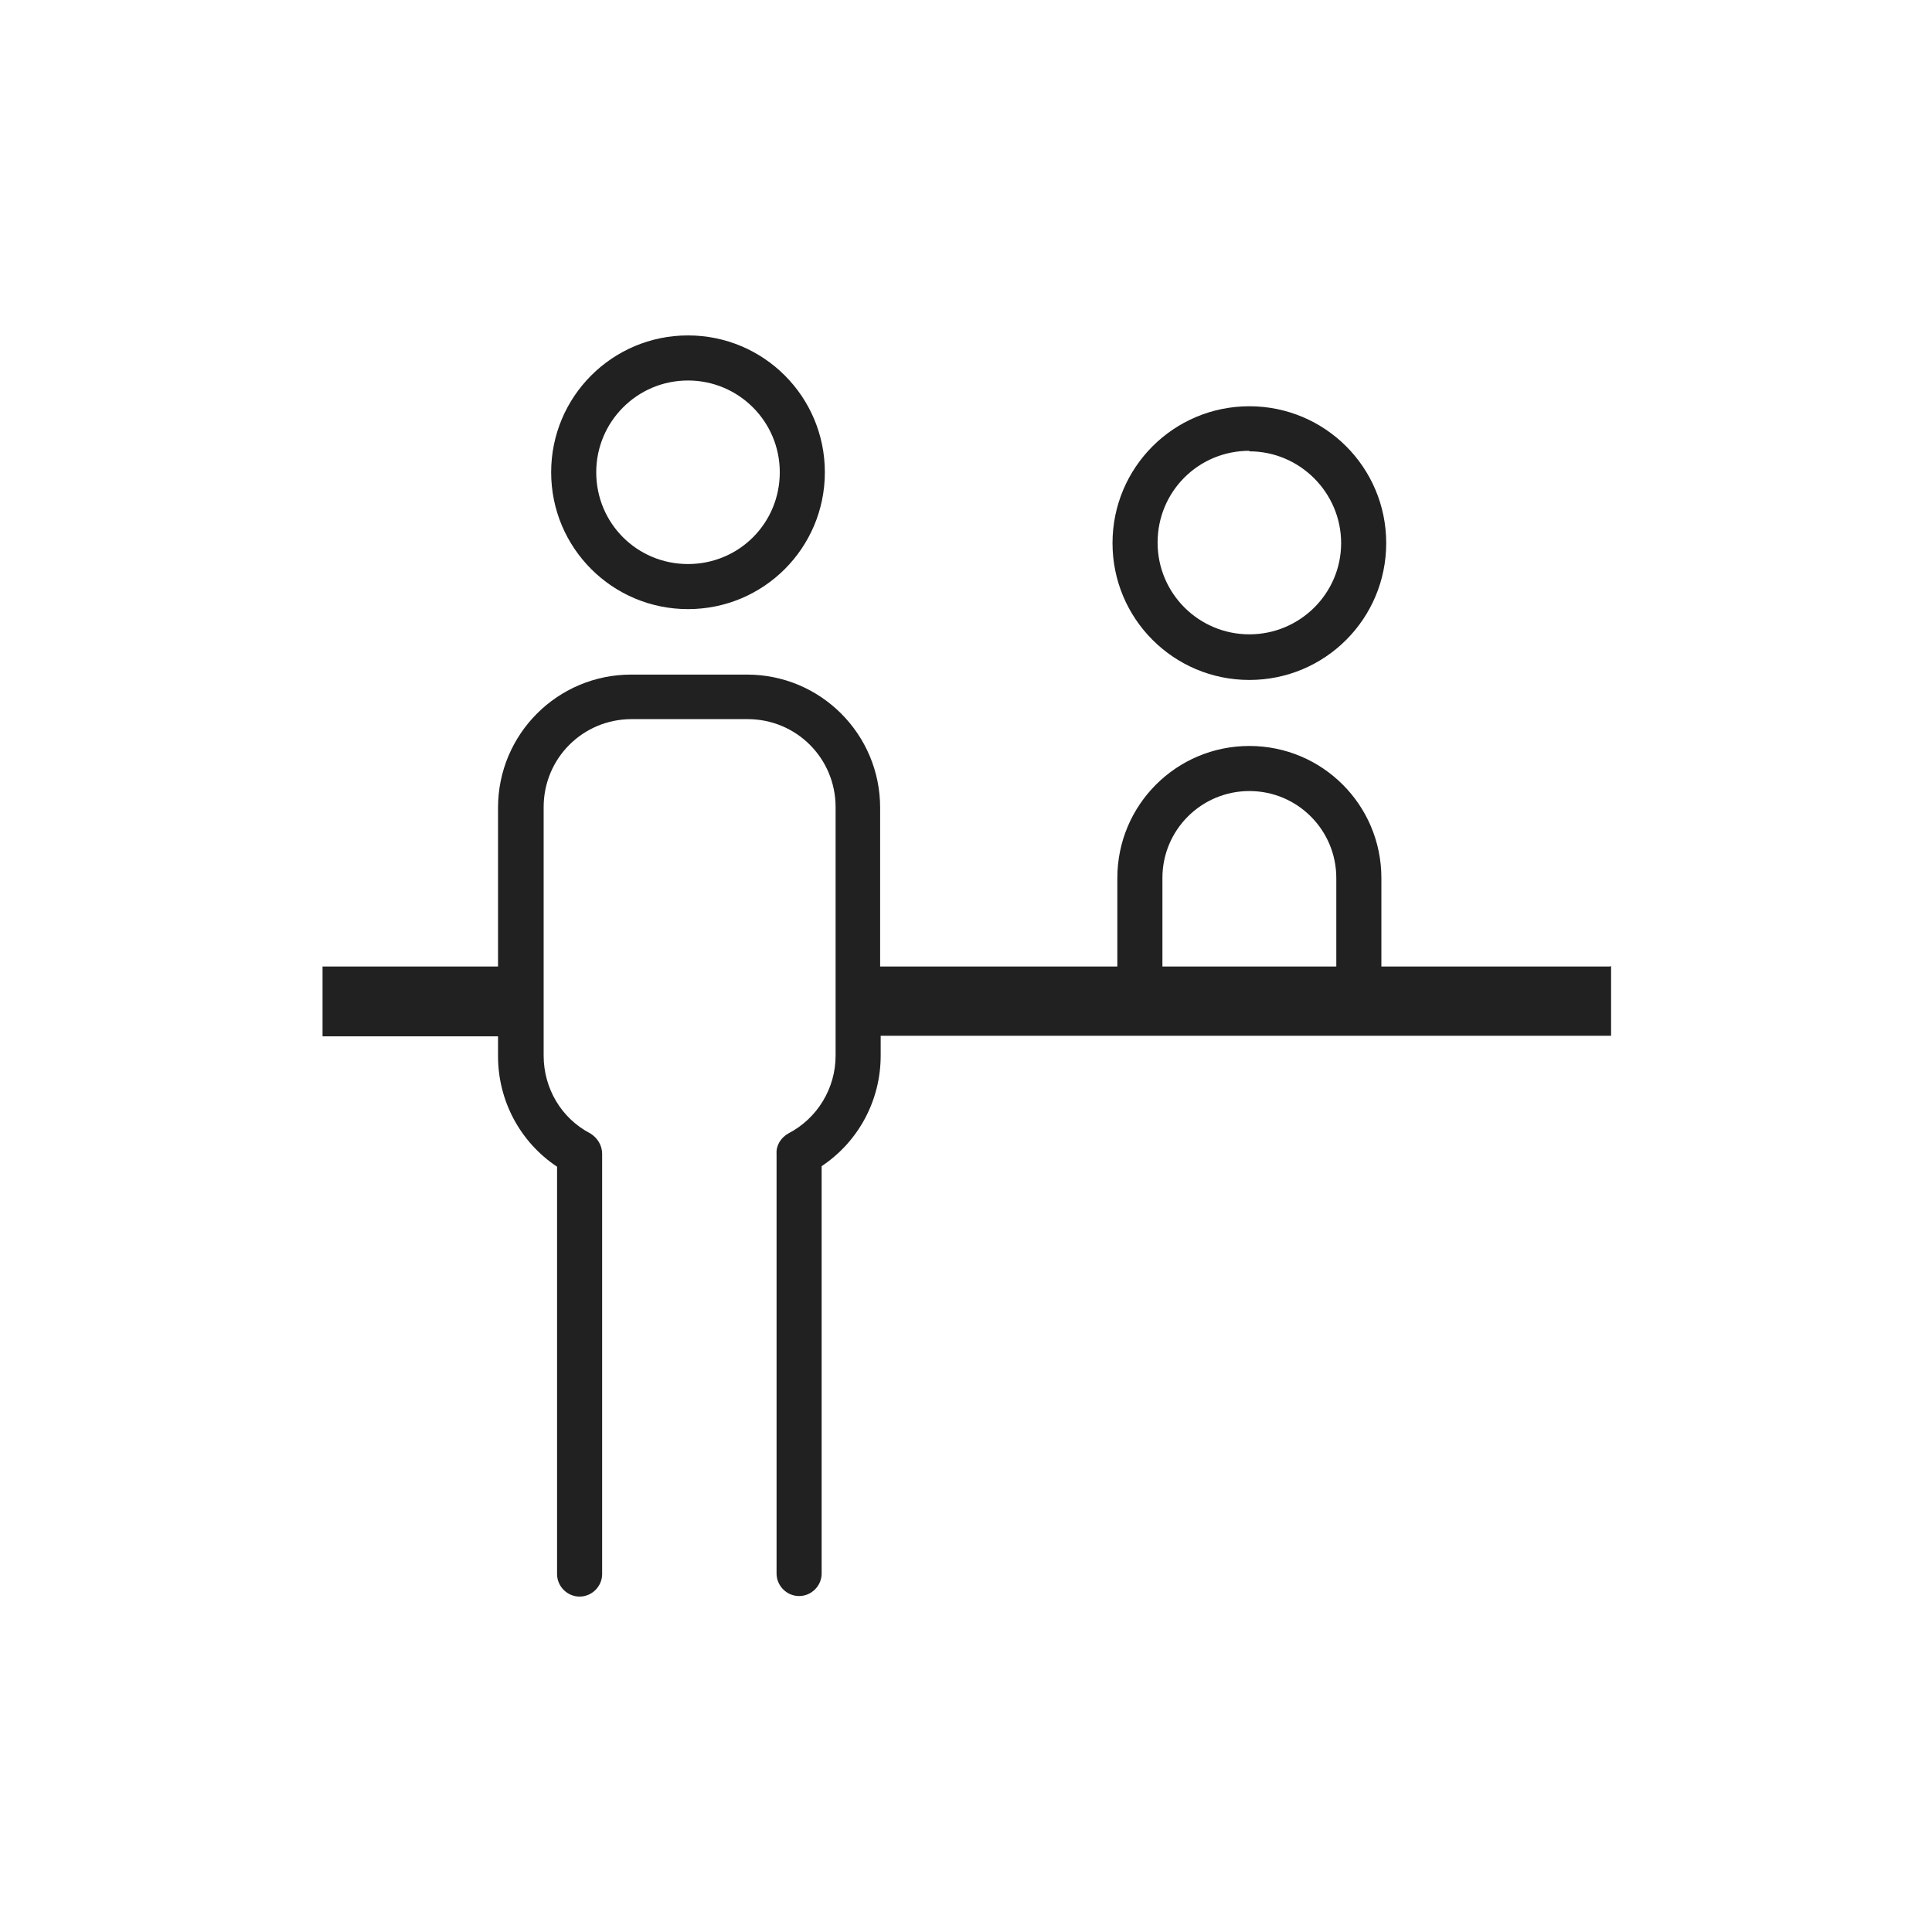 <?xml version="1.0" encoding="UTF-8"?><svg xmlns="http://www.w3.org/2000/svg" viewBox="0 0 36 36"><defs><style>.d,.e{fill:#212121;}.e{opacity:0;}</style></defs><g id="a"/><g id="b"><g id="c"><g><rect class="e" width="36" height="36"/><g><path class="d" d="M23.28,12.67c1.41,0,2.55-1.14,2.55-2.55h0c0-1.41-1.14-2.55-2.55-2.55s-2.55,1.14-2.55,2.55,1.14,2.55,2.55,2.55Zm0-4.26c.94,0,1.71,.77,1.71,1.71,0,.94-.77,1.7-1.71,1.7s-1.71-.76-1.71-1.71,.76-1.71,1.71-1.71Z"/><path class="d" d="M12.82,11.35c1.41,0,2.55-1.14,2.55-2.55,0-1.41-1.14-2.55-2.55-2.55-1.41,0-2.55,1.14-2.55,2.55h0c0,1.41,1.14,2.55,2.55,2.55Zm0-4.26c.94,0,1.71,.76,1.71,1.71s-.76,1.71-1.71,1.71-1.71-.76-1.71-1.71c0-.94,.76-1.71,1.71-1.71Z"/><path class="d" d="M30,18.01h-4.26v-1.65c0-1.36-1.1-2.46-2.46-2.46s-2.46,1.1-2.46,2.46v1.65h-4.42v-2.96c0-1.37-1.11-2.48-2.48-2.48h-2.16c-1.37,0-2.48,1.11-2.48,2.48v2.96h-3.27v1.3h3.27v.37c0,.83,.41,1.6,1.1,2.06v7.59c0,.23,.19,.42,.42,.42,.23,0,.42-.19,.42-.42h0v-7.83c0-.16-.09-.3-.22-.38-.54-.28-.87-.84-.87-1.45v-4.63c0-.91,.73-1.64,1.64-1.64h2.16c.91,0,1.64,.73,1.64,1.64v4.63c0,.61-.34,1.17-.88,1.45-.14,.08-.23,.22-.22,.38v7.82c0,.23,.19,.42,.42,.42,.23,0,.42-.19,.42-.42h0v-7.59c.69-.46,1.1-1.23,1.1-2.06v-.37h13.61v-1.3Zm-8.34-1.65h0c0-.9,.73-1.62,1.62-1.62,.9,0,1.62,.73,1.62,1.62v1.65h-3.24v-1.65Z"/></g></g></g></g></svg>